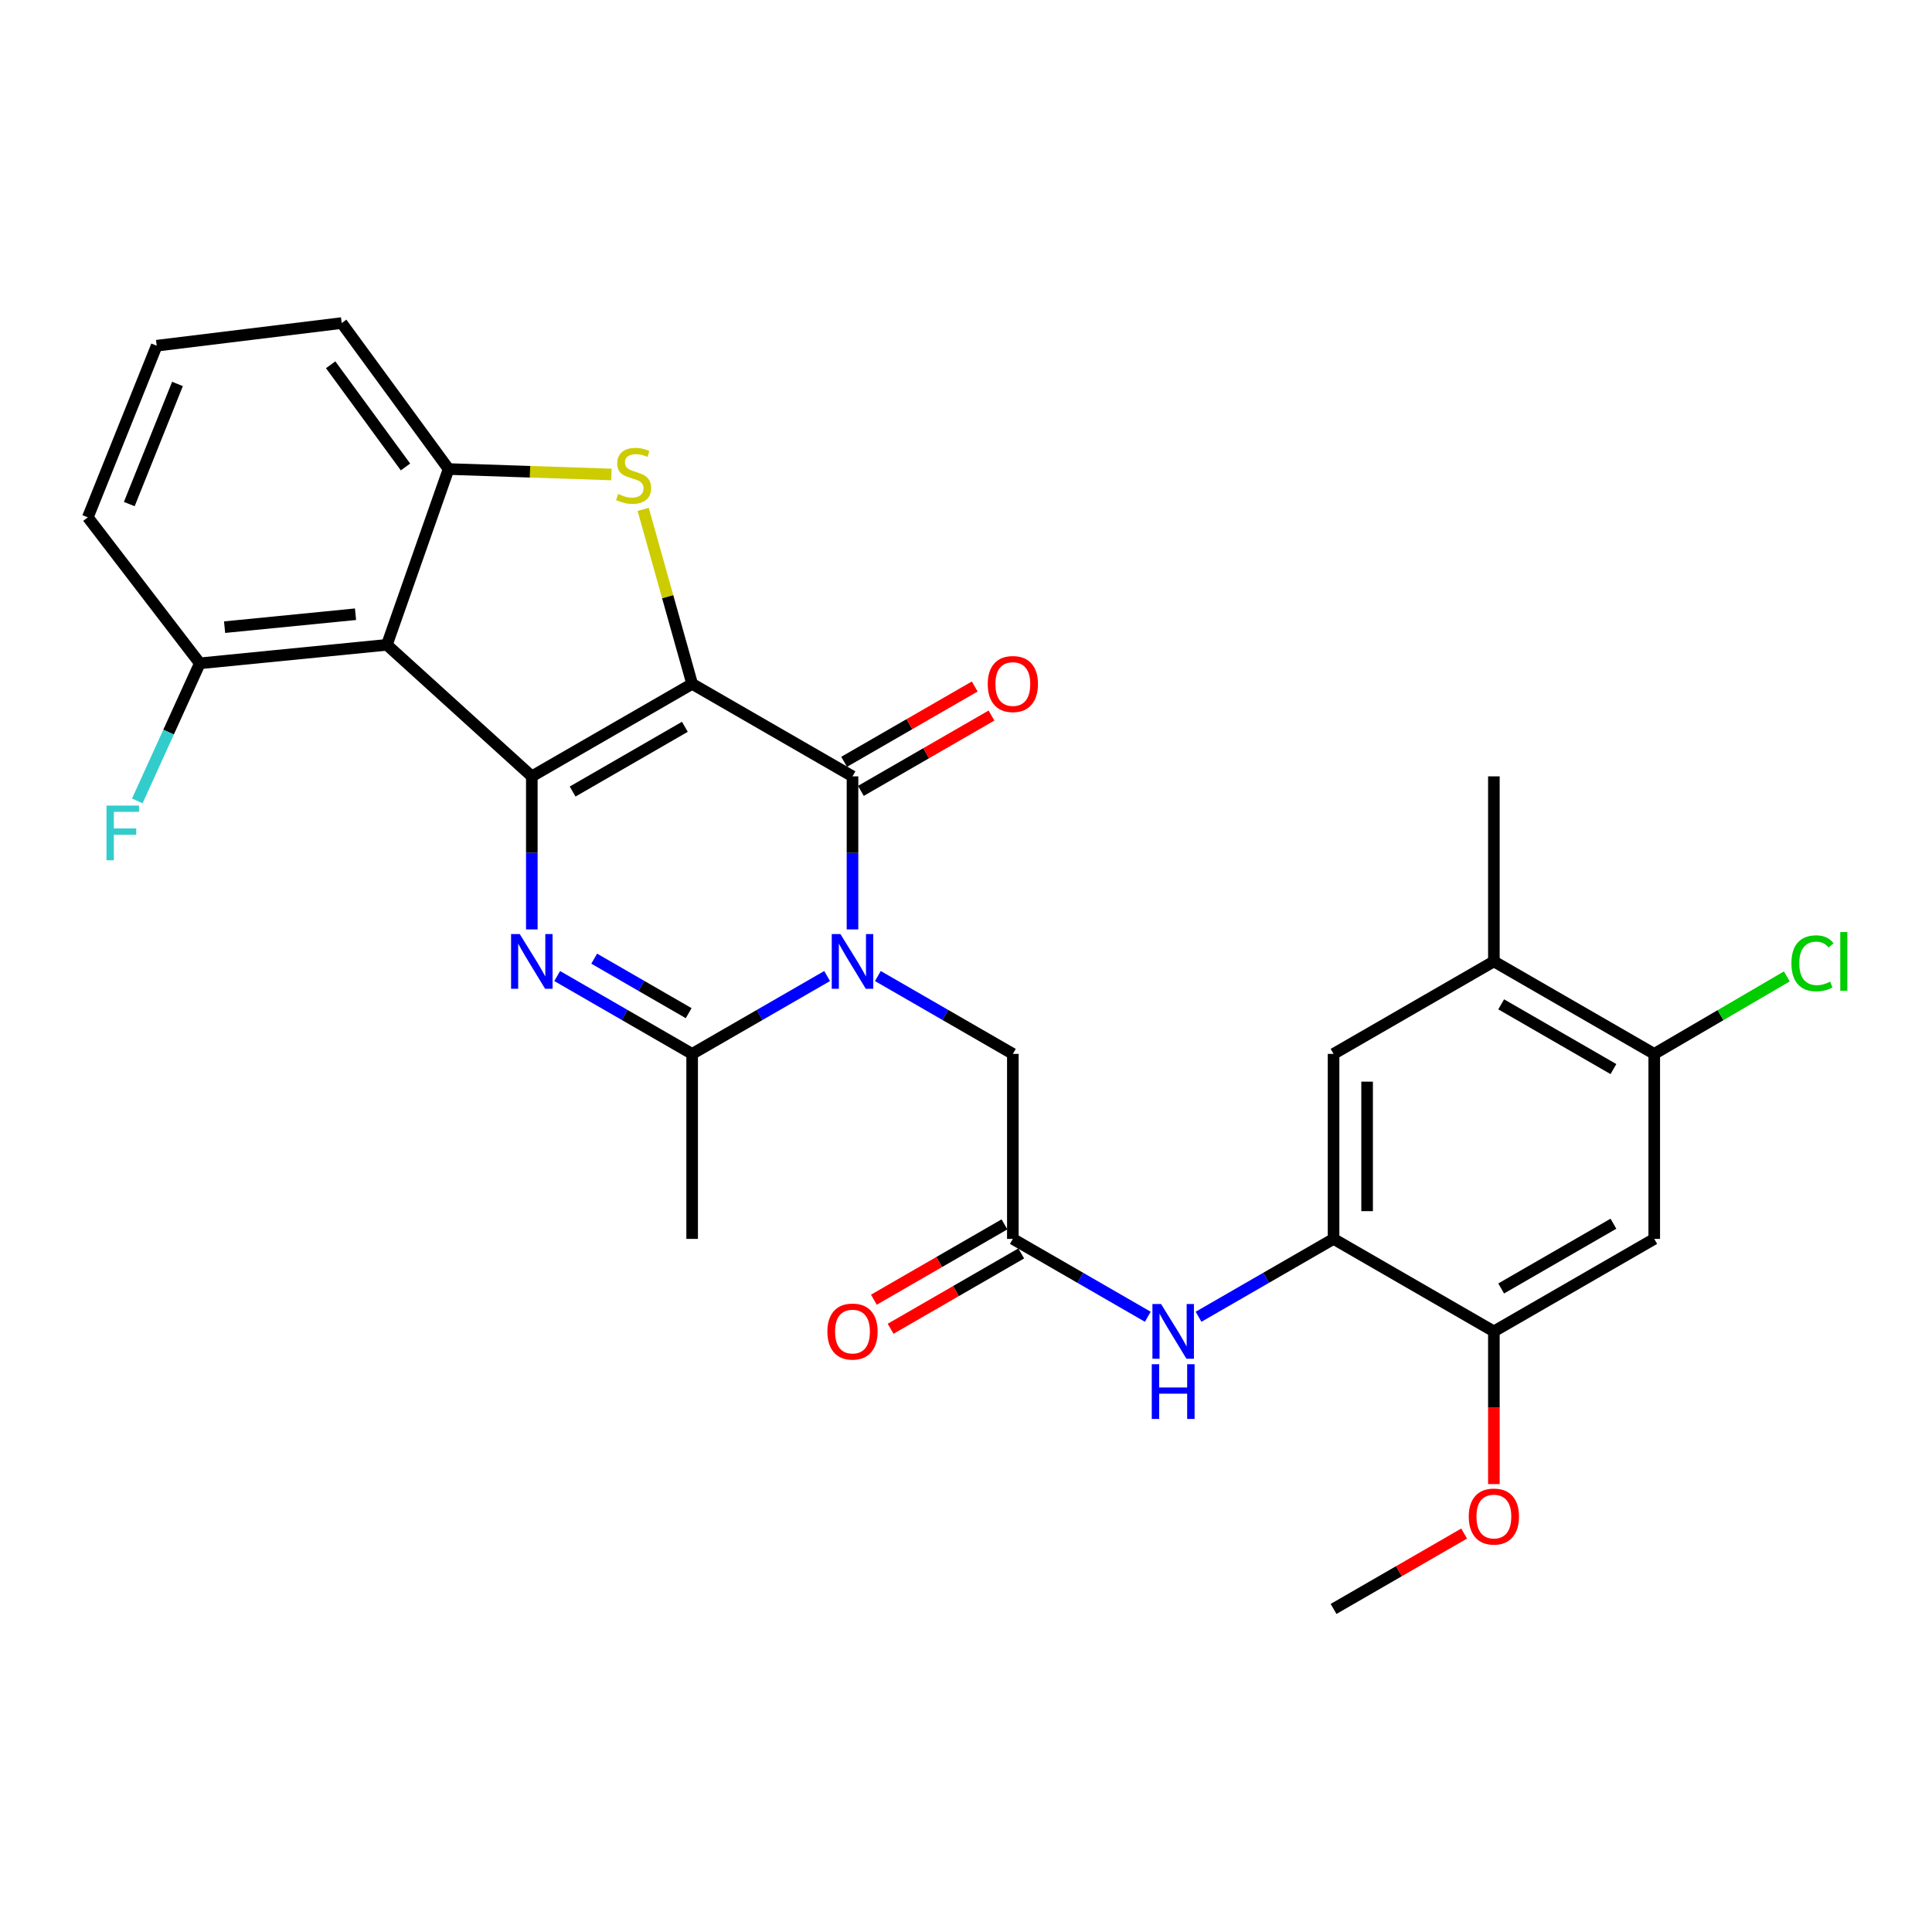 <?xml version='1.0' encoding='iso-8859-1'?>
<svg version='1.1' baseProfile='full'
              xmlns='http://www.w3.org/2000/svg'
                      xmlns:rdkit='http://www.rdkit.org/xml'
                      xmlns:xlink='http://www.w3.org/1999/xlink'
                  xml:space='preserve'
width='1000px' height='1000px' viewBox='0 0 1000 1000'>
<!-- END OF HEADER -->
<rect style='opacity:1.0;fill:#FFFFFF;stroke:none' width='1000' height='1000' x='0' y='0'> </rect>
<path class='bond-0' d='M 358.256,353.973 L 275.269,401.841' style='fill:none;fill-rule:evenodd;stroke:#000000;stroke-width:6px;stroke-linecap:butt;stroke-linejoin:miter;stroke-opacity:1' />
<path class='bond-0' d='M 354.483,376.192 L 296.392,409.7' style='fill:none;fill-rule:evenodd;stroke:#000000;stroke-width:6px;stroke-linecap:butt;stroke-linejoin:miter;stroke-opacity:1' />
<path class='bond-2' d='M 358.256,353.973 L 441.252,401.841' style='fill:none;fill-rule:evenodd;stroke:#000000;stroke-width:6px;stroke-linecap:butt;stroke-linejoin:miter;stroke-opacity:1' />
<path class='bond-4' d='M 358.256,353.973 L 345.585,308.812' style='fill:none;fill-rule:evenodd;stroke:#000000;stroke-width:6px;stroke-linecap:butt;stroke-linejoin:miter;stroke-opacity:1' />
<path class='bond-4' d='M 345.585,308.812 L 332.913,263.651' style='fill:none;fill-rule:evenodd;stroke:#CCCC00;stroke-width:6px;stroke-linecap:butt;stroke-linejoin:miter;stroke-opacity:1' />
<path class='bond-3' d='M 275.269,401.841 L 275.269,441.452' style='fill:none;fill-rule:evenodd;stroke:#000000;stroke-width:6px;stroke-linecap:butt;stroke-linejoin:miter;stroke-opacity:1' />
<path class='bond-3' d='M 275.269,441.452 L 275.269,481.063' style='fill:none;fill-rule:evenodd;stroke:#0000FF;stroke-width:6px;stroke-linecap:butt;stroke-linejoin:miter;stroke-opacity:1' />
<path class='bond-5' d='M 275.269,401.841 L 200.249,333.766' style='fill:none;fill-rule:evenodd;stroke:#000000;stroke-width:6px;stroke-linecap:butt;stroke-linejoin:miter;stroke-opacity:1' />
<path class='bond-1' d='M 441.252,481.063 L 441.252,441.452' style='fill:none;fill-rule:evenodd;stroke:#0000FF;stroke-width:6px;stroke-linecap:butt;stroke-linejoin:miter;stroke-opacity:1' />
<path class='bond-1' d='M 441.252,441.452 L 441.252,401.841' style='fill:none;fill-rule:evenodd;stroke:#000000;stroke-width:6px;stroke-linecap:butt;stroke-linejoin:miter;stroke-opacity:1' />
<path class='bond-6' d='M 428.117,505.195 L 393.187,525.346' style='fill:none;fill-rule:evenodd;stroke:#0000FF;stroke-width:6px;stroke-linecap:butt;stroke-linejoin:miter;stroke-opacity:1' />
<path class='bond-6' d='M 393.187,525.346 L 358.256,545.496' style='fill:none;fill-rule:evenodd;stroke:#000000;stroke-width:6px;stroke-linecap:butt;stroke-linejoin:miter;stroke-opacity:1' />
<path class='bond-11' d='M 454.388,505.195 L 489.318,525.346' style='fill:none;fill-rule:evenodd;stroke:#0000FF;stroke-width:6px;stroke-linecap:butt;stroke-linejoin:miter;stroke-opacity:1' />
<path class='bond-11' d='M 489.318,525.346 L 524.249,545.496' style='fill:none;fill-rule:evenodd;stroke:#000000;stroke-width:6px;stroke-linecap:butt;stroke-linejoin:miter;stroke-opacity:1' />
<path class='bond-17' d='M 445.589,409.361 L 479.39,389.866' style='fill:none;fill-rule:evenodd;stroke:#000000;stroke-width:6px;stroke-linecap:butt;stroke-linejoin:miter;stroke-opacity:1' />
<path class='bond-17' d='M 479.39,389.866 L 513.191,370.372' style='fill:none;fill-rule:evenodd;stroke:#FF0000;stroke-width:6px;stroke-linecap:butt;stroke-linejoin:miter;stroke-opacity:1' />
<path class='bond-17' d='M 436.915,394.322 L 470.716,374.827' style='fill:none;fill-rule:evenodd;stroke:#000000;stroke-width:6px;stroke-linecap:butt;stroke-linejoin:miter;stroke-opacity:1' />
<path class='bond-17' d='M 470.716,374.827 L 504.517,355.332' style='fill:none;fill-rule:evenodd;stroke:#FF0000;stroke-width:6px;stroke-linecap:butt;stroke-linejoin:miter;stroke-opacity:1' />
<path class='bond-30' d='M 288.404,505.196 L 323.33,525.346' style='fill:none;fill-rule:evenodd;stroke:#0000FF;stroke-width:6px;stroke-linecap:butt;stroke-linejoin:miter;stroke-opacity:1' />
<path class='bond-30' d='M 323.33,525.346 L 358.256,545.496' style='fill:none;fill-rule:evenodd;stroke:#000000;stroke-width:6px;stroke-linecap:butt;stroke-linejoin:miter;stroke-opacity:1' />
<path class='bond-30' d='M 307.558,496.203 L 332.006,510.308' style='fill:none;fill-rule:evenodd;stroke:#0000FF;stroke-width:6px;stroke-linecap:butt;stroke-linejoin:miter;stroke-opacity:1' />
<path class='bond-30' d='M 332.006,510.308 L 356.454,524.413' style='fill:none;fill-rule:evenodd;stroke:#000000;stroke-width:6px;stroke-linecap:butt;stroke-linejoin:miter;stroke-opacity:1' />
<path class='bond-7' d='M 316.476,245.584 L 274.33,244.179' style='fill:none;fill-rule:evenodd;stroke:#CCCC00;stroke-width:6px;stroke-linecap:butt;stroke-linejoin:miter;stroke-opacity:1' />
<path class='bond-7' d='M 274.33,244.179 L 232.184,242.774' style='fill:none;fill-rule:evenodd;stroke:#000000;stroke-width:6px;stroke-linecap:butt;stroke-linejoin:miter;stroke-opacity:1' />
<path class='bond-18' d='M 200.249,333.766 L 103.431,343.334' style='fill:none;fill-rule:evenodd;stroke:#000000;stroke-width:6px;stroke-linecap:butt;stroke-linejoin:miter;stroke-opacity:1' />
<path class='bond-18' d='M 184.019,317.924 L 116.247,324.622' style='fill:none;fill-rule:evenodd;stroke:#000000;stroke-width:6px;stroke-linecap:butt;stroke-linejoin:miter;stroke-opacity:1' />
<path class='bond-29' d='M 200.249,333.766 L 232.184,242.774' style='fill:none;fill-rule:evenodd;stroke:#000000;stroke-width:6px;stroke-linecap:butt;stroke-linejoin:miter;stroke-opacity:1' />
<path class='bond-22' d='M 358.256,545.496 L 358.256,641.253' style='fill:none;fill-rule:evenodd;stroke:#000000;stroke-width:6px;stroke-linecap:butt;stroke-linejoin:miter;stroke-opacity:1' />
<path class='bond-24' d='M 232.184,242.774 L 176.86,167.214' style='fill:none;fill-rule:evenodd;stroke:#000000;stroke-width:6px;stroke-linecap:butt;stroke-linejoin:miter;stroke-opacity:1' />
<path class='bond-24' d='M 209.878,241.696 L 171.151,188.804' style='fill:none;fill-rule:evenodd;stroke:#000000;stroke-width:6px;stroke-linecap:butt;stroke-linejoin:miter;stroke-opacity:1' />
<path class='bond-8' d='M 690.251,641.253 L 655.311,661.404' style='fill:none;fill-rule:evenodd;stroke:#000000;stroke-width:6px;stroke-linecap:butt;stroke-linejoin:miter;stroke-opacity:1' />
<path class='bond-8' d='M 655.311,661.404 L 620.371,681.556' style='fill:none;fill-rule:evenodd;stroke:#0000FF;stroke-width:6px;stroke-linecap:butt;stroke-linejoin:miter;stroke-opacity:1' />
<path class='bond-13' d='M 690.251,641.253 L 773.228,689.132' style='fill:none;fill-rule:evenodd;stroke:#000000;stroke-width:6px;stroke-linecap:butt;stroke-linejoin:miter;stroke-opacity:1' />
<path class='bond-15' d='M 690.251,641.253 L 690.251,545.496' style='fill:none;fill-rule:evenodd;stroke:#000000;stroke-width:6px;stroke-linecap:butt;stroke-linejoin:miter;stroke-opacity:1' />
<path class='bond-15' d='M 707.613,626.89 L 707.613,559.86' style='fill:none;fill-rule:evenodd;stroke:#000000;stroke-width:6px;stroke-linecap:butt;stroke-linejoin:miter;stroke-opacity:1' />
<path class='bond-9' d='M 524.249,641.253 L 524.249,545.496' style='fill:none;fill-rule:evenodd;stroke:#000000;stroke-width:6px;stroke-linecap:butt;stroke-linejoin:miter;stroke-opacity:1' />
<path class='bond-10' d='M 524.249,641.253 L 559.175,661.403' style='fill:none;fill-rule:evenodd;stroke:#000000;stroke-width:6px;stroke-linecap:butt;stroke-linejoin:miter;stroke-opacity:1' />
<path class='bond-10' d='M 559.175,661.403 L 594.1,681.553' style='fill:none;fill-rule:evenodd;stroke:#0000FF;stroke-width:6px;stroke-linecap:butt;stroke-linejoin:miter;stroke-opacity:1' />
<path class='bond-19' d='M 519.911,633.734 L 486.111,653.232' style='fill:none;fill-rule:evenodd;stroke:#000000;stroke-width:6px;stroke-linecap:butt;stroke-linejoin:miter;stroke-opacity:1' />
<path class='bond-19' d='M 486.111,653.232 L 452.31,672.731' style='fill:none;fill-rule:evenodd;stroke:#FF0000;stroke-width:6px;stroke-linecap:butt;stroke-linejoin:miter;stroke-opacity:1' />
<path class='bond-19' d='M 528.586,648.772 L 494.786,668.271' style='fill:none;fill-rule:evenodd;stroke:#000000;stroke-width:6px;stroke-linecap:butt;stroke-linejoin:miter;stroke-opacity:1' />
<path class='bond-19' d='M 494.786,668.271 L 460.985,687.77' style='fill:none;fill-rule:evenodd;stroke:#FF0000;stroke-width:6px;stroke-linecap:butt;stroke-linejoin:miter;stroke-opacity:1' />
<path class='bond-12' d='M 856.235,641.253 L 773.228,689.132' style='fill:none;fill-rule:evenodd;stroke:#000000;stroke-width:6px;stroke-linecap:butt;stroke-linejoin:miter;stroke-opacity:1' />
<path class='bond-12' d='M 835.109,633.396 L 777.005,666.911' style='fill:none;fill-rule:evenodd;stroke:#000000;stroke-width:6px;stroke-linecap:butt;stroke-linejoin:miter;stroke-opacity:1' />
<path class='bond-32' d='M 856.235,641.253 L 856.235,545.496' style='fill:none;fill-rule:evenodd;stroke:#000000;stroke-width:6px;stroke-linecap:butt;stroke-linejoin:miter;stroke-opacity:1' />
<path class='bond-23' d='M 773.228,689.132 L 773.228,728.648' style='fill:none;fill-rule:evenodd;stroke:#000000;stroke-width:6px;stroke-linecap:butt;stroke-linejoin:miter;stroke-opacity:1' />
<path class='bond-23' d='M 773.228,728.648 L 773.228,768.165' style='fill:none;fill-rule:evenodd;stroke:#FF0000;stroke-width:6px;stroke-linecap:butt;stroke-linejoin:miter;stroke-opacity:1' />
<path class='bond-14' d='M 856.235,545.496 L 773.228,497.618' style='fill:none;fill-rule:evenodd;stroke:#000000;stroke-width:6px;stroke-linecap:butt;stroke-linejoin:miter;stroke-opacity:1' />
<path class='bond-14' d='M 835.109,553.353 L 777.005,519.838' style='fill:none;fill-rule:evenodd;stroke:#000000;stroke-width:6px;stroke-linecap:butt;stroke-linejoin:miter;stroke-opacity:1' />
<path class='bond-20' d='M 856.235,545.496 L 890.547,525.441' style='fill:none;fill-rule:evenodd;stroke:#000000;stroke-width:6px;stroke-linecap:butt;stroke-linejoin:miter;stroke-opacity:1' />
<path class='bond-20' d='M 890.547,525.441 L 924.859,505.387' style='fill:none;fill-rule:evenodd;stroke:#00CC00;stroke-width:6px;stroke-linecap:butt;stroke-linejoin:miter;stroke-opacity:1' />
<path class='bond-16' d='M 690.251,545.496 L 773.228,497.618' style='fill:none;fill-rule:evenodd;stroke:#000000;stroke-width:6px;stroke-linecap:butt;stroke-linejoin:miter;stroke-opacity:1' />
<path class='bond-26' d='M 773.228,497.618 L 773.228,401.841' style='fill:none;fill-rule:evenodd;stroke:#000000;stroke-width:6px;stroke-linecap:butt;stroke-linejoin:miter;stroke-opacity:1' />
<path class='bond-21' d='M 103.431,343.334 L 87.25,378.944' style='fill:none;fill-rule:evenodd;stroke:#000000;stroke-width:6px;stroke-linecap:butt;stroke-linejoin:miter;stroke-opacity:1' />
<path class='bond-21' d='M 87.25,378.944 L 71.069,414.553' style='fill:none;fill-rule:evenodd;stroke:#33CCCC;stroke-width:6px;stroke-linecap:butt;stroke-linejoin:miter;stroke-opacity:1' />
<path class='bond-27' d='M 103.431,343.334 L 45.455,267.774' style='fill:none;fill-rule:evenodd;stroke:#000000;stroke-width:6px;stroke-linecap:butt;stroke-linejoin:miter;stroke-opacity:1' />
<path class='bond-28' d='M 757.833,793.767 L 724.042,813.277' style='fill:none;fill-rule:evenodd;stroke:#FF0000;stroke-width:6px;stroke-linecap:butt;stroke-linejoin:miter;stroke-opacity:1' />
<path class='bond-28' d='M 724.042,813.277 L 690.251,832.786' style='fill:none;fill-rule:evenodd;stroke:#000000;stroke-width:6px;stroke-linecap:butt;stroke-linejoin:miter;stroke-opacity:1' />
<path class='bond-25' d='M 176.86,167.214 L 81.103,178.933' style='fill:none;fill-rule:evenodd;stroke:#000000;stroke-width:6px;stroke-linecap:butt;stroke-linejoin:miter;stroke-opacity:1' />
<path class='bond-31' d='M 81.103,178.933 L 45.455,267.774' style='fill:none;fill-rule:evenodd;stroke:#000000;stroke-width:6px;stroke-linecap:butt;stroke-linejoin:miter;stroke-opacity:1' />
<path class='bond-31' d='M 91.868,198.724 L 66.914,260.913' style='fill:none;fill-rule:evenodd;stroke:#000000;stroke-width:6px;stroke-linecap:butt;stroke-linejoin:miter;stroke-opacity:1' />
<path  class='atom-2' d='M 434.992 483.458
L 444.272 498.458
Q 445.192 499.938, 446.672 502.618
Q 448.152 505.298, 448.232 505.458
L 448.232 483.458
L 451.992 483.458
L 451.992 511.778
L 448.112 511.778
L 438.152 495.378
Q 436.992 493.458, 435.752 491.258
Q 434.552 489.058, 434.192 488.378
L 434.192 511.778
L 430.512 511.778
L 430.512 483.458
L 434.992 483.458
' fill='#0000FF'/>
<path  class='atom-4' d='M 269.009 483.458
L 278.289 498.458
Q 279.209 499.938, 280.689 502.618
Q 282.169 505.298, 282.249 505.458
L 282.249 483.458
L 286.009 483.458
L 286.009 511.778
L 282.129 511.778
L 272.169 495.378
Q 271.009 493.458, 269.769 491.258
Q 268.569 489.058, 268.209 488.378
L 268.209 511.778
L 264.529 511.778
L 264.529 483.458
L 269.009 483.458
' fill='#0000FF'/>
<path  class='atom-5' d='M 319.951 255.686
Q 320.271 255.806, 321.591 256.366
Q 322.911 256.926, 324.351 257.286
Q 325.831 257.606, 327.271 257.606
Q 329.951 257.606, 331.511 256.326
Q 333.071 255.006, 333.071 252.726
Q 333.071 251.166, 332.271 250.206
Q 331.511 249.246, 330.311 248.726
Q 329.111 248.206, 327.111 247.606
Q 324.591 246.846, 323.071 246.126
Q 321.591 245.406, 320.511 243.886
Q 319.471 242.366, 319.471 239.806
Q 319.471 236.246, 321.871 234.046
Q 324.311 231.846, 329.111 231.846
Q 332.391 231.846, 336.111 233.406
L 335.191 236.486
Q 331.791 235.086, 329.231 235.086
Q 326.471 235.086, 324.951 236.246
Q 323.431 237.366, 323.471 239.326
Q 323.471 240.846, 324.231 241.766
Q 325.031 242.686, 326.151 243.206
Q 327.311 243.726, 329.231 244.326
Q 331.791 245.126, 333.311 245.926
Q 334.831 246.726, 335.911 248.366
Q 337.031 249.966, 337.031 252.726
Q 337.031 256.646, 334.391 258.766
Q 331.791 260.846, 327.431 260.846
Q 324.911 260.846, 322.991 260.286
Q 321.111 259.766, 318.871 258.846
L 319.951 255.686
' fill='#CCCC00'/>
<path  class='atom-11' d='M 600.976 674.972
L 610.256 689.972
Q 611.176 691.452, 612.656 694.132
Q 614.136 696.812, 614.216 696.972
L 614.216 674.972
L 617.976 674.972
L 617.976 703.292
L 614.096 703.292
L 604.136 686.892
Q 602.976 684.972, 601.736 682.772
Q 600.536 680.572, 600.176 679.892
L 600.176 703.292
L 596.496 703.292
L 596.496 674.972
L 600.976 674.972
' fill='#0000FF'/>
<path  class='atom-11' d='M 596.156 706.124
L 599.996 706.124
L 599.996 718.164
L 614.476 718.164
L 614.476 706.124
L 618.316 706.124
L 618.316 734.444
L 614.476 734.444
L 614.476 721.364
L 599.996 721.364
L 599.996 734.444
L 596.156 734.444
L 596.156 706.124
' fill='#0000FF'/>
<path  class='atom-18' d='M 511.249 354.053
Q 511.249 347.253, 514.609 343.453
Q 517.969 339.653, 524.249 339.653
Q 530.529 339.653, 533.889 343.453
Q 537.249 347.253, 537.249 354.053
Q 537.249 360.933, 533.849 364.853
Q 530.449 368.733, 524.249 368.733
Q 518.009 368.733, 514.609 364.853
Q 511.249 360.973, 511.249 354.053
M 524.249 365.533
Q 528.569 365.533, 530.889 362.653
Q 533.249 359.733, 533.249 354.053
Q 533.249 348.493, 530.889 345.693
Q 528.569 342.853, 524.249 342.853
Q 519.929 342.853, 517.569 345.653
Q 515.249 348.453, 515.249 354.053
Q 515.249 359.773, 517.569 362.653
Q 519.929 365.533, 524.249 365.533
' fill='#FF0000'/>
<path  class='atom-20' d='M 428.252 689.212
Q 428.252 682.412, 431.612 678.612
Q 434.972 674.812, 441.252 674.812
Q 447.532 674.812, 450.892 678.612
Q 454.252 682.412, 454.252 689.212
Q 454.252 696.092, 450.852 700.012
Q 447.452 703.892, 441.252 703.892
Q 435.012 703.892, 431.612 700.012
Q 428.252 696.132, 428.252 689.212
M 441.252 700.692
Q 445.572 700.692, 447.892 697.812
Q 450.252 694.892, 450.252 689.212
Q 450.252 683.652, 447.892 680.852
Q 445.572 678.012, 441.252 678.012
Q 436.932 678.012, 434.572 680.812
Q 432.252 683.612, 432.252 689.212
Q 432.252 694.932, 434.572 697.812
Q 436.932 700.692, 441.252 700.692
' fill='#FF0000'/>
<path  class='atom-21' d='M 927.231 498.598
Q 927.231 491.558, 930.511 487.878
Q 933.831 484.158, 940.111 484.158
Q 945.951 484.158, 949.071 488.278
L 946.431 490.438
Q 944.151 487.438, 940.111 487.438
Q 935.831 487.438, 933.551 490.318
Q 931.311 493.158, 931.311 498.598
Q 931.311 504.198, 933.631 507.078
Q 935.991 509.958, 940.551 509.958
Q 943.671 509.958, 947.311 508.078
L 948.431 511.078
Q 946.951 512.038, 944.711 512.598
Q 942.471 513.158, 939.991 513.158
Q 933.831 513.158, 930.511 509.398
Q 927.231 505.638, 927.231 498.598
' fill='#00CC00'/>
<path  class='atom-21' d='M 952.511 482.438
L 956.191 482.438
L 956.191 512.798
L 952.511 512.798
L 952.511 482.438
' fill='#00CC00'/>
<path  class='atom-22' d='M 55.119 416.964
L 71.959 416.964
L 71.959 420.204
L 58.919 420.204
L 58.919 428.804
L 70.519 428.804
L 70.519 432.084
L 58.919 432.084
L 58.919 445.284
L 55.119 445.284
L 55.119 416.964
' fill='#33CCCC'/>
<path  class='atom-24' d='M 760.228 784.959
Q 760.228 778.159, 763.588 774.359
Q 766.948 770.559, 773.228 770.559
Q 779.508 770.559, 782.868 774.359
Q 786.228 778.159, 786.228 784.959
Q 786.228 791.839, 782.828 795.759
Q 779.428 799.639, 773.228 799.639
Q 766.988 799.639, 763.588 795.759
Q 760.228 791.879, 760.228 784.959
M 773.228 796.439
Q 777.548 796.439, 779.868 793.559
Q 782.228 790.639, 782.228 784.959
Q 782.228 779.399, 779.868 776.599
Q 777.548 773.759, 773.228 773.759
Q 768.908 773.759, 766.548 776.559
Q 764.228 779.359, 764.228 784.959
Q 764.228 790.679, 766.548 793.559
Q 768.908 796.439, 773.228 796.439
' fill='#FF0000'/>
</svg>
